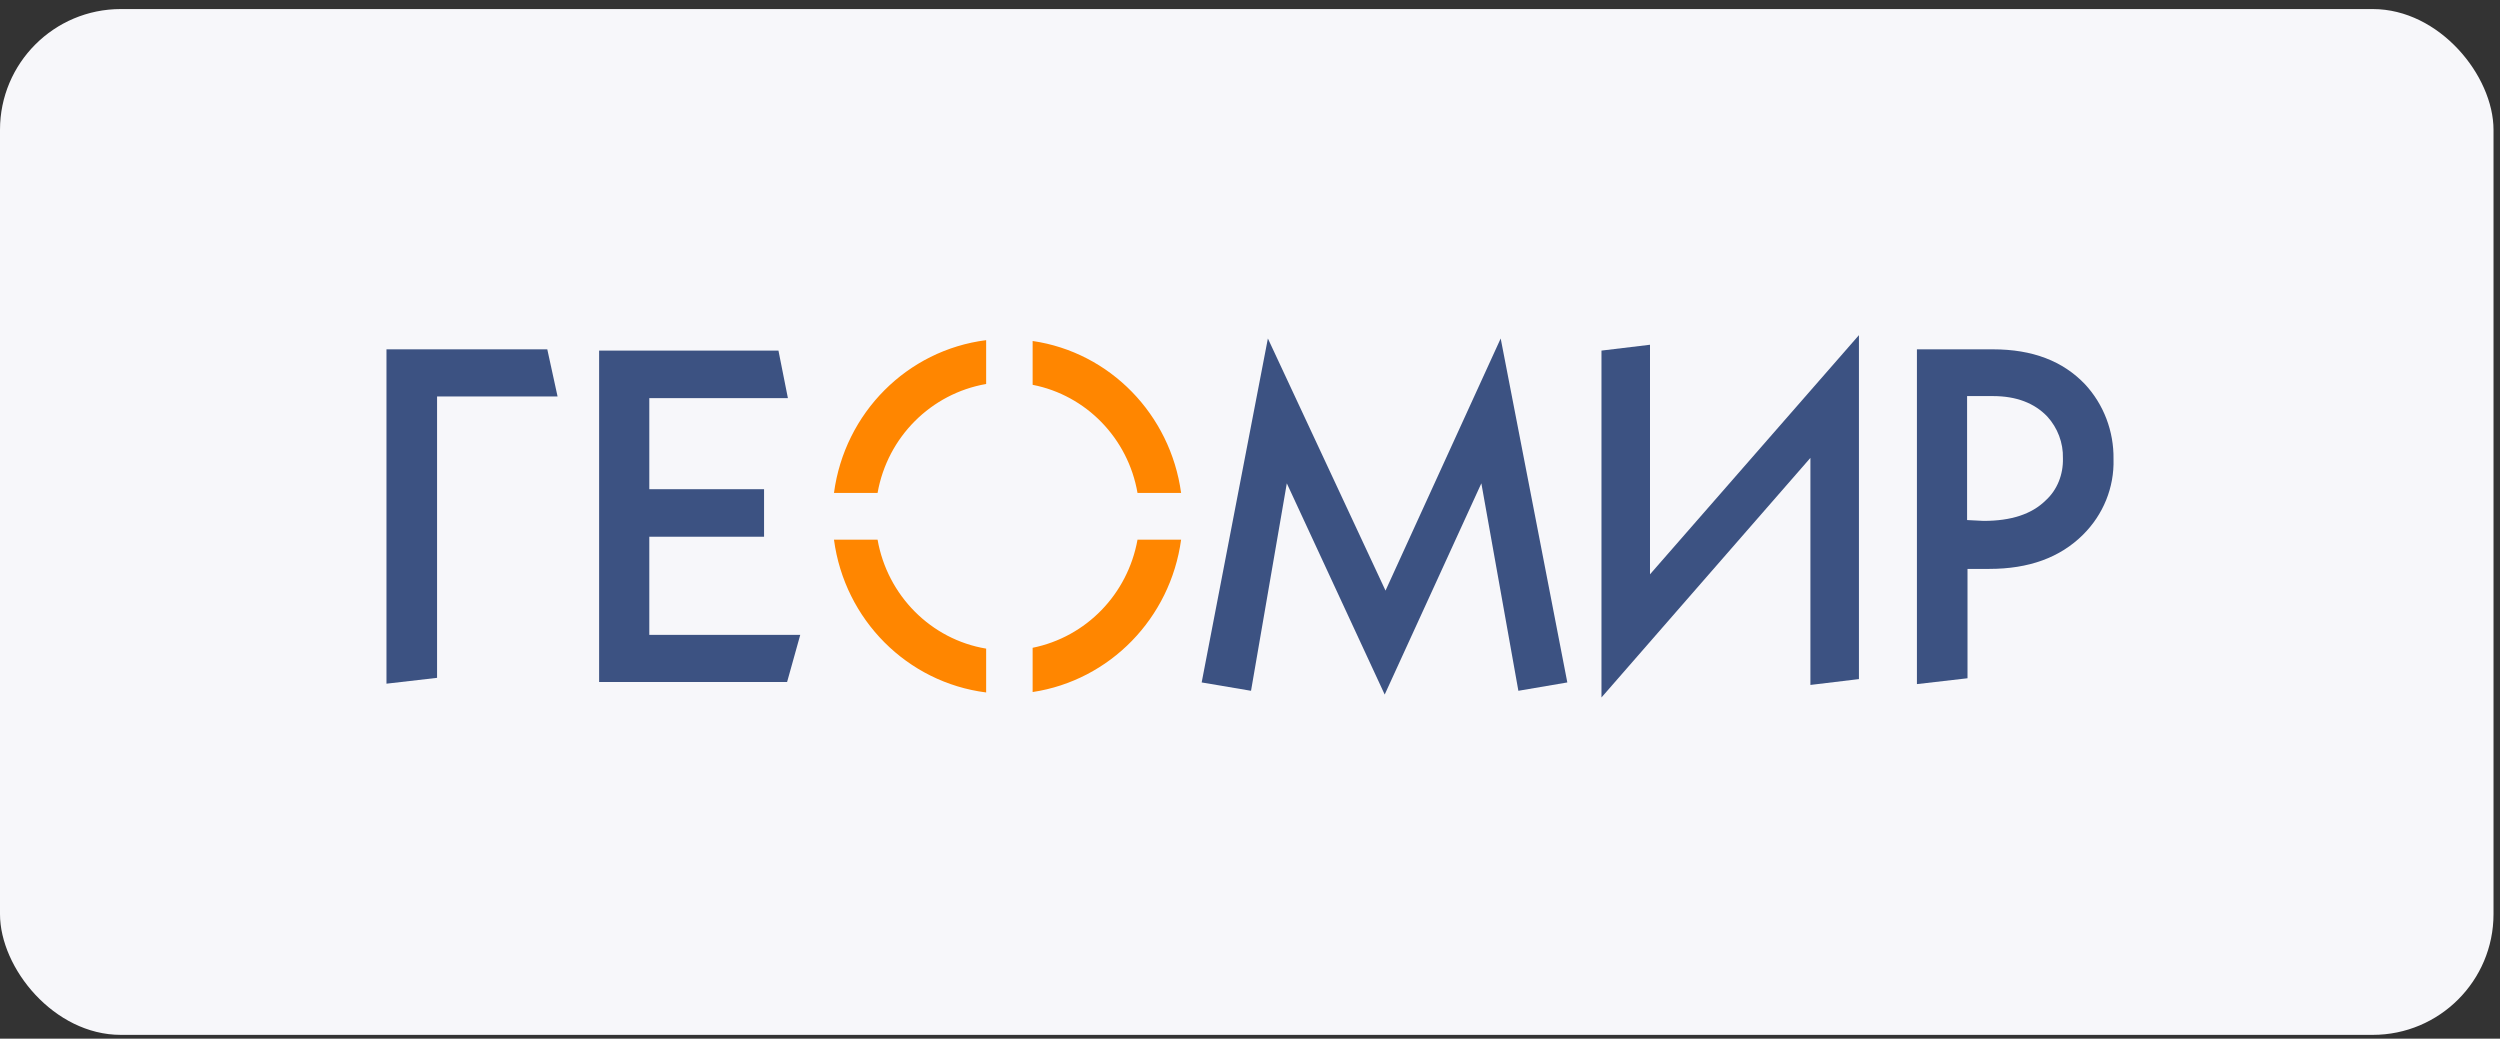 <svg width="207" height="86" viewBox="0 0 207 86" fill="none" xmlns="http://www.w3.org/2000/svg">
<rect x="0" y="0" width="207" height="86" fill="#333333" stroke="none"/>
<g id="Group 176">
<rect id="Rectangle 81" y="0.75" width="206.463" height="84.937" rx="10" fill="#F7F7FA"/>
<g id="&#208;&#161;&#208;&#187;&#208;&#190;&#208;&#185;_2_1_">
<g id="&#208;&#161;&#208;&#187;&#208;&#190;&#208;&#185;_1-2">
<path id="Vector" d="M170.81 37.946C170.845 36.667 170.368 35.422 169.516 34.489C168.461 33.383 166.962 32.796 165.021 32.796H162.875V43.061L164.238 43.13C166.519 43.13 168.222 42.577 169.38 41.436C170.334 40.572 170.845 39.294 170.81 37.946ZM174.999 38.015C175.067 40.365 174.148 42.611 172.479 44.27C170.572 46.171 167.984 47.105 164.715 47.105H162.91V56.16L158.721 56.644V28.925H165.021C168.29 28.925 170.81 29.892 172.649 31.828C174.182 33.487 175.033 35.699 174.999 38.015Z" fill="#3C5282"/>
<path id="Vector_2" d="M153.92 56.229L149.902 56.713V37.911L132.602 57.75V29.029L136.62 28.545V47.554L153.92 27.75V56.229Z" fill="#3C5282"/>
<path id="Vector_3" d="M129.774 56.506L125.721 57.197L122.656 40.02L114.653 57.508L106.548 40.02L103.585 57.197L99.498 56.506L104.981 28.026L114.721 48.902L124.257 28.026L129.774 56.506Z" fill="#3C5282"/>
<path id="Vector_4" d="M66.261 52.565L65.171 56.471H49.607V29.028H64.456L65.239 32.968H53.762V40.503H63.264V44.443H53.762V52.565H66.261Z" fill="#3C5282"/>
<path id="Vector_5" d="M46.167 32.83H36.189V56.125L32 56.609V28.925H45.316L46.167 32.83Z" fill="#3C5282"/>
<path id="Vector_6" d="M85.502 31.863C89.929 32.727 93.403 36.287 94.186 40.815H97.796C96.91 34.317 91.904 29.167 85.502 28.234V31.863ZM94.186 44.686C93.368 49.213 89.929 52.739 85.502 53.637V57.301C91.904 56.333 96.91 51.184 97.796 44.686H94.186ZM81.653 53.706C77.09 52.946 73.48 49.317 72.663 44.686H69.053C69.938 51.322 75.115 56.506 81.653 57.336V53.706ZM72.663 40.815C73.48 36.184 77.09 32.589 81.653 31.794V28.165C75.115 28.994 69.938 34.179 69.053 40.815H72.663Z" fill="#FF8600"/>
</g>
</g>
</g>
</svg>

